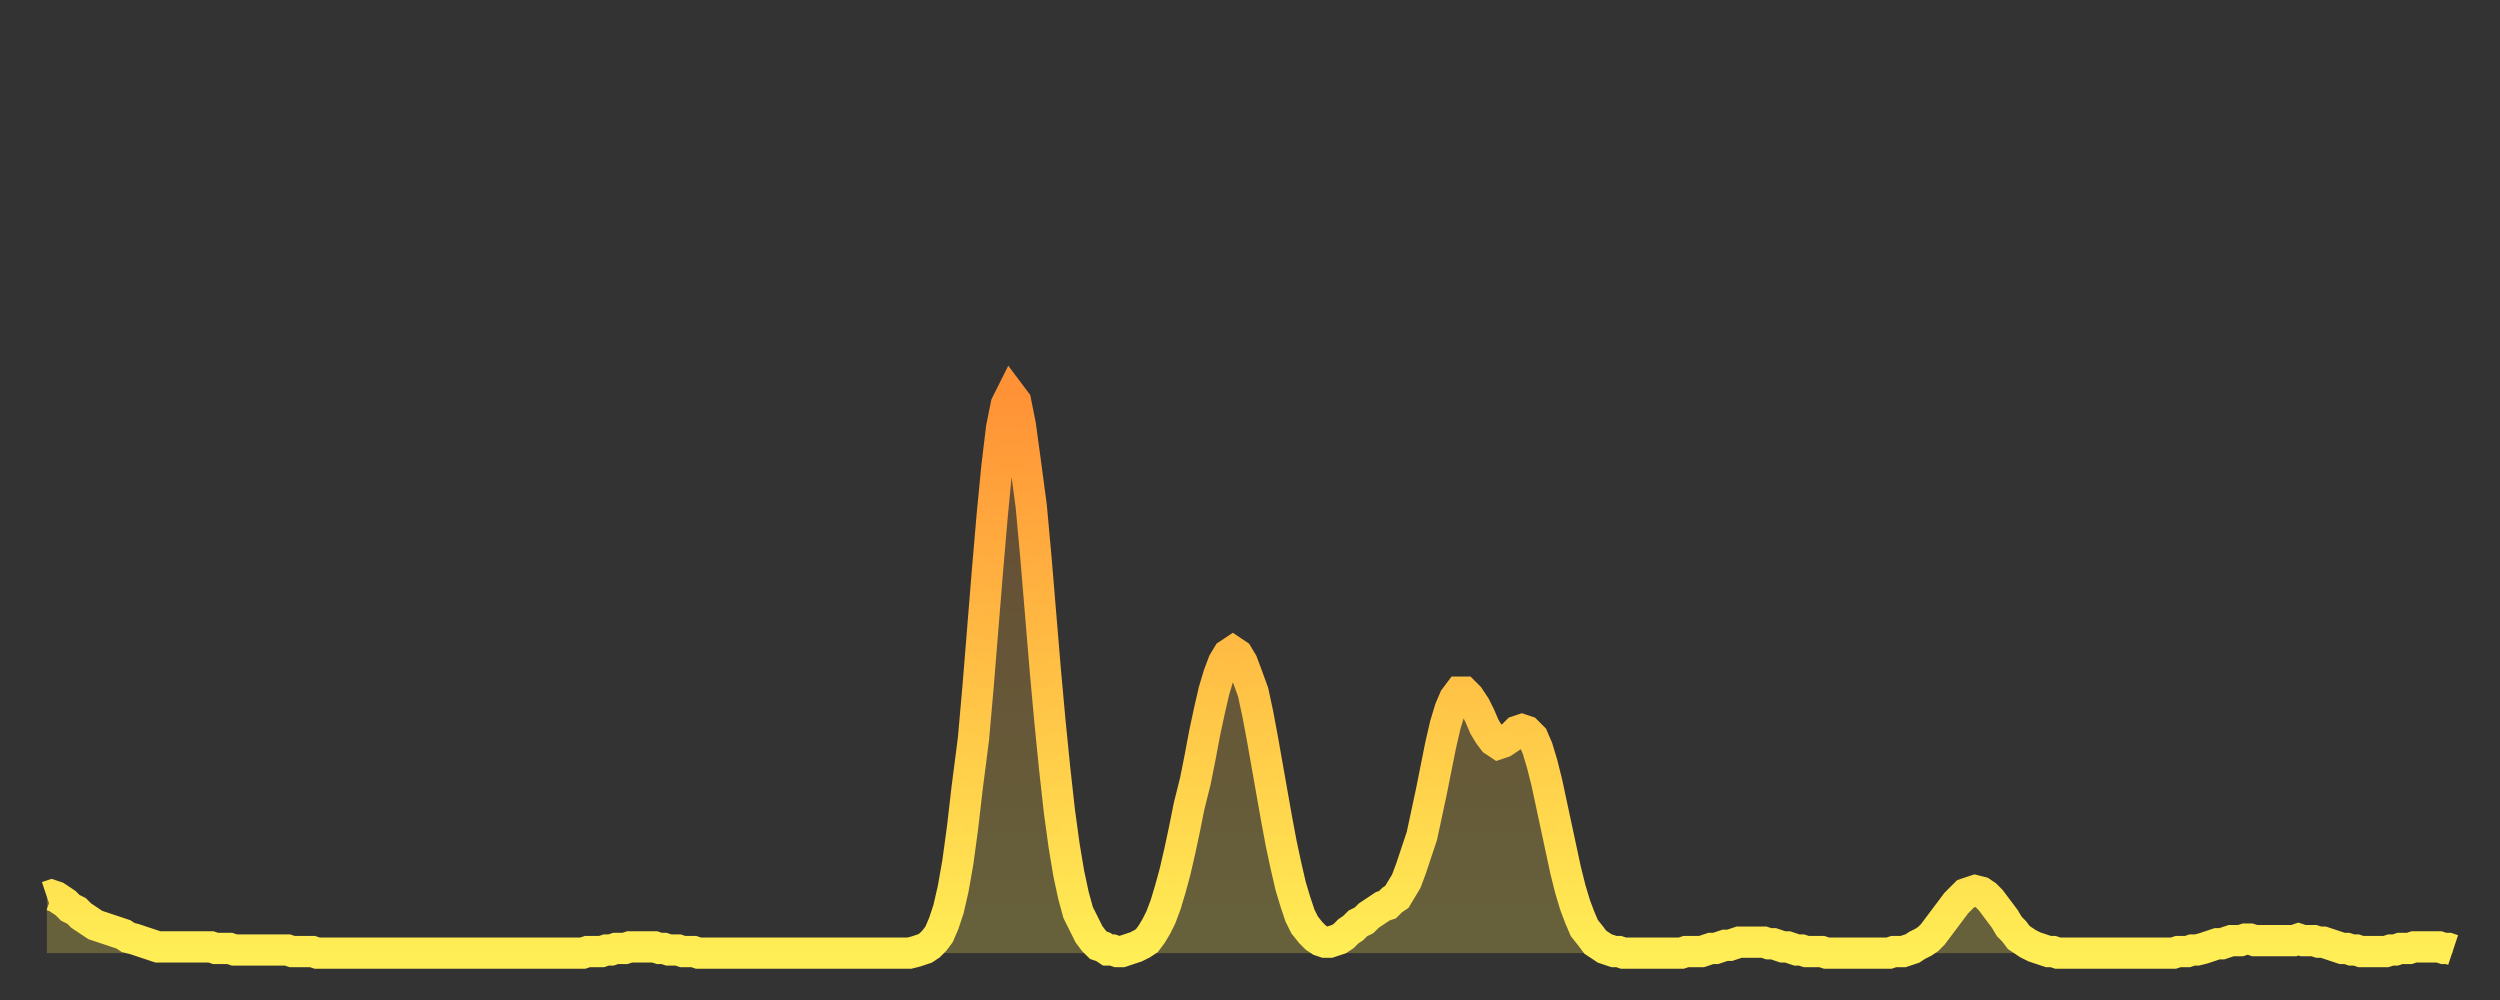 <?xml version="1.0" encoding="utf-8" ?>
<svg baseProfile="full" height="64" version="1.1" width="160" xmlns="http://www.w3.org/2000/svg" xmlns:ev="http://www.w3.org/2001/xml-events" xmlns:xlink="http://www.w3.org/1999/xlink"><rect width="100%" height="100%" fill="#333333" stroke="none"/><defs><linearGradient id="id2032056" x1="0" x2="0" y1="0" y2="1"><stop offset="0%" stop-color="#ff9236" /><stop offset="50%" stop-color="#ffc045" /><stop offset="100%" stop-color="#ffee55" /></linearGradient></defs><g transform="translate(3,3)"><g><path d="M 0.0 54.4 0.3 54.3 0.6 54.4 0.9 54.6 1.2 54.8 1.5 55.1 1.9 55.3 2.2 55.6 2.5 55.8 2.8 56.0 3.1 56.2 3.4 56.3 3.7 56.4 4.0 56.5 4.3 56.6 4.6 56.7 4.9 56.8 5.2 57.0 5.6 57.1 5.9 57.2 6.2 57.3 6.5 57.4 6.8 57.5 7.1 57.6 7.4 57.6 7.7 57.6 8.0 57.6 8.3 57.6 8.6 57.6 8.9 57.6 9.3 57.6 9.6 57.6 9.9 57.6 10.2 57.6 10.5 57.6 10.8 57.7 11.1 57.7 11.4 57.7 11.7 57.7 12.0 57.8 12.3 57.8 12.7 57.8 13.0 57.8 13.3 57.8 13.6 57.8 13.9 57.8 14.2 57.8 14.5 57.8 14.8 57.8 15.1 57.8 15.4 57.8 15.7 57.9 16.0 57.9 16.4 57.9 16.7 57.9 17.0 57.9 17.3 58.0 17.6 58.0 17.9 58.0 18.2 58.0 18.5 58.0 18.8 58.0 19.1 58.0 19.4 58.0 19.8 58.0 20.1 58.0 20.4 58.0 20.7 58.0 21.0 58.0 21.3 58.0 21.6 58.0 21.9 58.0 22.2 58.0 22.5 58.0 22.8 58.0 23.1 58.0 23.5 58.0 23.8 58.0 24.1 58.0 24.4 58.0 24.7 58.0 25.0 58.0 25.3 58.0 25.6 58.0 25.9 58.0 26.2 58.0 26.5 58.0 26.8 58.0 27.2 58.0 27.5 58.0 27.8 58.0 28.1 58.0 28.4 58.0 28.7 58.0 29.0 58.0 29.3 58.0 29.6 58.0 29.9 58.0 30.2 58.0 30.6 58.0 30.9 58.0 31.2 58.0 31.5 58.0 31.8 58.0 32.1 58.0 32.4 58.0 32.7 58.0 33.0 58.0 33.3 58.0 33.6 58.0 33.9 58.0 34.3 58.0 34.6 57.9 34.9 57.9 35.2 57.9 35.5 57.9 35.8 57.8 36.1 57.8 36.4 57.7 36.7 57.7 37.0 57.7 37.3 57.6 37.7 57.6 38.0 57.6 38.3 57.6 38.6 57.6 38.9 57.6 39.2 57.7 39.5 57.7 39.8 57.8 40.1 57.8 40.4 57.8 40.7 57.9 41.0 57.9 41.4 57.9 41.7 58.0 42.0 58.0 42.3 58.0 42.6 58.0 42.9 58.0 43.2 58.0 43.5 58.0 43.8 58.0 44.1 58.0 44.4 58.0 44.7 58.0 45.1 58.0 45.4 58.0 45.7 58.0 46.0 58.0 46.3 58.0 46.6 58.0 46.9 58.0 47.2 58.0 47.5 58.0 47.8 58.0 48.1 58.0 48.5 58.0 48.8 58.0 49.1 58.0 49.4 58.0 49.7 58.0 50.0 58.0 50.3 58.0 50.6 58.0 50.9 58.0 51.2 58.0 51.5 58.0 51.8 58.0 52.2 58.0 52.5 58.0 52.8 58.0 53.1 58.0 53.4 58.0 53.7 58.0 54.0 58.0 54.3 58.0 54.6 58.0 54.9 58.0 55.2 58.0 55.6 57.9 55.9 57.8 56.2 57.7 56.5 57.5 56.8 57.2 57.1 56.8 57.4 56.1 57.7 55.2 58.0 53.9 58.3 52.2 58.6 50.0 58.9 47.4 59.3 44.3 59.6 40.9 59.9 37.2 60.2 33.5 60.5 30.0 60.8 26.9 61.1 24.4 61.4 22.9 61.7 22.3 62.0 22.7 62.3 24.2 62.6 26.4 63.0 29.4 63.3 32.7 63.6 36.3 63.9 39.9 64.2 43.2 64.5 46.2 64.8 48.9 65.1 51.1 65.4 52.9 65.7 54.3 66.0 55.4 66.4 56.2 66.7 56.8 67.0 57.2 67.3 57.5 67.6 57.6 67.9 57.8 68.2 57.8 68.5 57.9 68.8 57.9 69.1 57.8 69.4 57.7 69.7 57.6 70.1 57.4 70.4 57.2 70.7 56.8 71.0 56.3 71.3 55.7 71.6 54.9 71.9 53.9 72.2 52.8 72.5 51.5 72.8 50.1 73.1 48.6 73.5 47.0 73.8 45.5 74.1 43.9 74.4 42.5 74.7 41.2 75.0 40.2 75.3 39.4 75.6 38.9 75.9 38.7 76.2 38.9 76.5 39.4 76.8 40.2 77.2 41.3 77.5 42.7 77.8 44.3 78.1 46.0 78.4 47.7 78.7 49.4 79.0 51.0 79.3 52.4 79.6 53.7 79.9 54.7 80.2 55.6 80.5 56.2 80.9 56.7 81.2 57.0 81.5 57.2 81.8 57.3 82.1 57.3 82.4 57.2 82.7 57.1 83.0 56.9 83.3 56.6 83.6 56.4 83.9 56.1 84.3 55.9 84.6 55.6 84.9 55.4 85.2 55.2 85.5 55.0 85.8 54.9 86.1 54.6 86.4 54.4 86.7 53.9 87.0 53.4 87.3 52.6 87.6 51.7 88.0 50.5 88.3 49.1 88.6 47.7 88.9 46.2 89.2 44.7 89.5 43.4 89.8 42.4 90.1 41.7 90.4 41.3 90.7 41.3 91.0 41.6 91.4 42.2 91.7 42.8 92.0 43.5 92.3 44.0 92.6 44.4 92.9 44.6 93.2 44.5 93.5 44.3 93.8 44.1 94.1 43.8 94.4 43.7 94.7 43.8 95.1 44.2 95.4 44.9 95.7 45.9 96.0 47.1 96.3 48.5 96.6 49.9 96.9 51.3 97.2 52.7 97.5 53.9 97.8 54.9 98.1 55.7 98.4 56.4 98.8 56.9 99.1 57.3 99.4 57.5 99.7 57.7 100.0 57.8 100.3 57.9 100.6 57.9 100.9 58.0 101.2 58.0 101.5 58.0 101.8 58.0 102.2 58.0 102.5 58.0 102.8 58.0 103.1 58.0 103.4 58.0 103.7 58.0 104.0 58.0 104.3 58.0 104.6 58.0 104.9 57.9 105.2 57.9 105.5 57.9 105.9 57.9 106.2 57.8 106.5 57.7 106.8 57.7 107.1 57.6 107.4 57.5 107.7 57.5 108.0 57.4 108.3 57.3 108.6 57.3 108.9 57.3 109.3 57.3 109.6 57.3 109.9 57.3 110.2 57.4 110.5 57.4 110.8 57.5 111.1 57.6 111.4 57.6 111.7 57.7 112.0 57.8 112.3 57.8 112.6 57.9 113.0 57.9 113.3 57.9 113.6 57.9 113.9 58.0 114.2 58.0 114.5 58.0 114.8 58.0 115.1 58.0 115.4 58.0 115.7 58.0 116.0 58.0 116.3 58.0 116.7 58.0 117.0 58.0 117.3 58.0 117.6 58.0 117.9 58.0 118.2 57.9 118.5 57.9 118.8 57.9 119.1 57.8 119.4 57.7 119.7 57.5 120.1 57.3 120.4 57.1 120.7 56.8 121.0 56.4 121.3 56.0 121.6 55.6 121.9 55.2 122.2 54.8 122.5 54.5 122.8 54.2 123.1 54.1 123.4 54.0 123.8 54.1 124.1 54.3 124.4 54.6 124.7 55.0 125.0 55.4 125.3 55.8 125.6 56.3 125.9 56.6 126.2 57.0 126.5 57.2 126.8 57.4 127.2 57.6 127.5 57.7 127.8 57.8 128.1 57.9 128.4 57.9 128.7 58.0 129.0 58.0 129.3 58.0 129.6 58.0 129.9 58.0 130.2 58.0 130.5 58.0 130.9 58.0 131.2 58.0 131.5 58.0 131.8 58.0 132.1 58.0 132.4 58.0 132.7 58.0 133.0 58.0 133.3 58.0 133.6 58.0 133.9 58.0 134.2 58.0 134.6 58.0 134.9 58.0 135.2 58.0 135.5 58.0 135.8 58.0 136.1 58.0 136.4 57.9 136.7 57.9 137.0 57.9 137.3 57.8 137.6 57.8 138.0 57.7 138.3 57.6 138.6 57.5 138.9 57.4 139.2 57.4 139.5 57.3 139.8 57.2 140.1 57.2 140.4 57.2 140.7 57.1 141.0 57.1 141.3 57.2 141.7 57.2 142.0 57.2 142.3 57.2 142.6 57.2 142.9 57.2 143.2 57.2 143.5 57.2 143.8 57.2 144.1 57.1 144.4 57.2 144.7 57.2 145.1 57.2 145.4 57.3 145.7 57.3 146.0 57.4 146.3 57.5 146.6 57.6 146.9 57.7 147.2 57.7 147.5 57.8 147.8 57.8 148.1 57.9 148.4 57.9 148.8 57.9 149.1 57.9 149.4 57.9 149.7 57.9 150.0 57.8 150.3 57.8 150.6 57.7 150.9 57.7 151.2 57.7 151.5 57.6 151.8 57.6 152.1 57.6 152.5 57.6 152.8 57.6 153.1 57.6 153.4 57.7 153.7 57.7 154.0 57.8" fill="none" id="graph-curve" opacity="1" stroke="url(#id2032056)" stroke-width="2" /><path d="M 0 58 L 0.0 54.4 0.3 54.3 0.6 54.4 0.9 54.6 1.2 54.8 1.5 55.1 1.9 55.3 2.2 55.6 2.5 55.8 2.8 56.0 3.1 56.2 3.4 56.3 3.7 56.4 4.0 56.5 4.3 56.6 4.6 56.7 4.9 56.8 5.2 57.0 5.6 57.1 5.9 57.2 6.2 57.3 6.5 57.4 6.8 57.5 7.1 57.6 7.4 57.6 7.7 57.6 8.0 57.6 8.3 57.6 8.6 57.6 8.9 57.6 9.3 57.6 9.6 57.6 9.9 57.6 10.2 57.6 10.5 57.6 10.8 57.7 11.1 57.7 11.4 57.7 11.7 57.7 12.0 57.8 12.3 57.8 12.7 57.8 13.0 57.8 13.3 57.8 13.6 57.8 13.9 57.8 14.2 57.8 14.5 57.8 14.8 57.8 15.1 57.8 15.4 57.8 15.7 57.9 16.0 57.9 16.4 57.9 16.7 57.9 17.0 57.9 17.3 58.0 17.6 58.0 17.9 58.0 18.2 58.0 18.5 58.0 18.8 58.0 19.1 58.0 19.4 58.0 19.8 58.0 20.1 58.0 20.4 58.0 20.7 58.0 21.0 58.0 21.3 58.0 21.6 58.0 21.9 58.0 22.2 58.0 22.5 58.0 22.8 58.0 23.1 58.0 23.5 58.0 23.8 58.0 24.1 58.0 24.4 58.0 24.7 58.0 25.0 58.0 25.3 58.0 25.6 58.0 25.9 58.0 26.2 58.0 26.5 58.0 26.8 58.0 27.2 58.0 27.5 58.0 27.8 58.0 28.1 58.0 28.4 58.0 28.7 58.0 29.0 58.0 29.3 58.0 29.6 58.0 29.9 58.0 30.2 58.0 30.6 58.0 30.9 58.0 31.2 58.0 31.5 58.0 31.8 58.0 32.1 58.0 32.4 58.0 32.7 58.0 33.0 58.0 33.3 58.0 33.6 58.0 33.9 58.0 34.3 58.0 34.6 57.9 34.9 57.9 35.2 57.9 35.5 57.9 35.8 57.8 36.1 57.8 36.4 57.7 36.7 57.7 37.0 57.7 37.3 57.6 37.7 57.6 38.0 57.6 38.3 57.6 38.6 57.6 38.9 57.6 39.2 57.7 39.5 57.7 39.8 57.8 40.1 57.8 40.4 57.8 40.7 57.9 41.0 57.9 41.4 57.9 41.7 58.0 42.0 58.0 42.3 58.0 42.6 58.0 42.9 58.0 43.2 58.0 43.5 58.0 43.8 58.0 44.1 58.0 44.4 58.0 44.7 58.0 45.1 58.0 45.4 58.0 45.7 58.0 46.0 58.0 46.3 58.0 46.6 58.0 46.9 58.0 47.2 58.0 47.5 58.0 47.8 58.0 48.1 58.0 48.5 58.0 48.8 58.0 49.1 58.0 49.4 58.0 49.7 58.0 50.0 58.0 50.3 58.0 50.6 58.0 50.9 58.0 51.2 58.0 51.5 58.0 51.8 58.0 52.2 58.0 52.5 58.0 52.8 58.0 53.1 58.0 53.4 58.0 53.7 58.0 54.0 58.0 54.3 58.0 54.6 58.0 54.9 58.0 55.2 58.0 55.6 57.9 55.9 57.8 56.2 57.7 56.5 57.5 56.8 57.2 57.1 56.8 57.4 56.1 57.7 55.2 58.0 53.9 58.3 52.2 58.6 50.0 58.9 47.4 59.3 44.3 59.6 40.9 59.9 37.2 60.2 33.5 60.5 30.0 60.8 26.9 61.1 24.4 61.4 22.9 61.7 22.3 62.0 22.7 62.3 24.2 62.6 26.4 63.0 29.4 63.3 32.7 63.6 36.3 63.9 39.9 64.2 43.2 64.5 46.2 64.8 48.9 65.1 51.1 65.4 52.9 65.7 54.3 66.0 55.4 66.4 56.2 66.7 56.8 67.0 57.2 67.3 57.5 67.6 57.6 67.9 57.8 68.2 57.8 68.5 57.9 68.8 57.9 69.1 57.8 69.4 57.7 69.7 57.6 70.1 57.4 70.4 57.2 70.7 56.8 71.0 56.3 71.3 55.7 71.6 54.9 71.9 53.9 72.2 52.8 72.5 51.5 72.8 50.1 73.1 48.6 73.5 47.0 73.8 45.5 74.1 43.9 74.4 42.5 74.7 41.2 75.0 40.2 75.3 39.4 75.6 38.9 75.9 38.7 76.2 38.9 76.5 39.4 76.8 40.2 77.2 41.3 77.5 42.7 77.8 44.3 78.1 46.0 78.4 47.7 78.7 49.4 79.0 51.0 79.3 52.4 79.6 53.7 79.9 54.7 80.2 55.6 80.5 56.2 80.9 56.7 81.2 57.0 81.5 57.2 81.8 57.3 82.1 57.3 82.4 57.2 82.7 57.1 83.0 56.9 83.3 56.6 83.6 56.4 83.9 56.1 84.3 55.9 84.6 55.6 84.9 55.4 85.2 55.2 85.5 55.0 85.8 54.9 86.1 54.6 86.4 54.4 86.7 53.9 87.0 53.4 87.3 52.6 87.6 51.7 88.0 50.5 88.3 49.1 88.6 47.7 88.9 46.2 89.2 44.7 89.5 43.4 89.8 42.4 90.1 41.7 90.4 41.3 90.7 41.3 91.0 41.6 91.4 42.2 91.7 42.8 92.0 43.5 92.3 44.0 92.6 44.4 92.9 44.6 93.2 44.5 93.5 44.3 93.8 44.1 94.1 43.8 94.4 43.7 94.7 43.8 95.1 44.2 95.4 44.9 95.7 45.9 96.0 47.1 96.3 48.5 96.6 49.9 96.9 51.3 97.2 52.7 97.5 53.9 97.8 54.9 98.1 55.7 98.4 56.4 98.8 56.9 99.1 57.3 99.4 57.5 99.7 57.7 100.0 57.8 100.3 57.9 100.6 57.9 100.9 58.0 101.2 58.0 101.5 58.0 101.8 58.0 102.2 58.0 102.5 58.0 102.8 58.0 103.1 58.0 103.4 58.0 103.7 58.0 104.0 58.0 104.3 58.0 104.6 58.0 104.9 57.9 105.2 57.9 105.5 57.9 105.9 57.9 106.2 57.8 106.5 57.7 106.8 57.7 107.1 57.6 107.4 57.5 107.7 57.5 108.0 57.4 108.3 57.3 108.6 57.3 108.9 57.3 109.3 57.3 109.6 57.3 109.9 57.3 110.2 57.4 110.5 57.4 110.8 57.5 111.1 57.6 111.4 57.6 111.7 57.7 112.0 57.8 112.3 57.8 112.6 57.9 113.0 57.9 113.3 57.9 113.6 57.9 113.9 58.0 114.2 58.0 114.5 58.0 114.8 58.0 115.1 58.0 115.4 58.0 115.7 58.0 116.0 58.0 116.3 58.0 116.7 58.0 117.0 58.0 117.3 58.0 117.6 58.0 117.9 58.0 118.2 57.9 118.5 57.9 118.8 57.9 119.1 57.8 119.4 57.7 119.7 57.5 120.1 57.3 120.4 57.1 120.7 56.8 121.0 56.4 121.3 56.0 121.6 55.6 121.9 55.2 122.2 54.8 122.5 54.5 122.8 54.2 123.1 54.1 123.4 54.0 123.8 54.1 124.1 54.3 124.4 54.6 124.7 55.0 125.0 55.4 125.3 55.8 125.6 56.3 125.9 56.6 126.2 57.0 126.5 57.2 126.8 57.4 127.2 57.6 127.5 57.7 127.8 57.8 128.1 57.9 128.4 57.9 128.7 58.0 129.0 58.0 129.3 58.0 129.6 58.0 129.9 58.0 130.2 58.0 130.5 58.0 130.9 58.0 131.2 58.0 131.5 58.0 131.8 58.0 132.1 58.0 132.4 58.0 132.7 58.0 133.0 58.0 133.3 58.0 133.6 58.0 133.9 58.0 134.2 58.0 134.6 58.0 134.9 58.0 135.2 58.0 135.5 58.0 135.8 58.0 136.1 58.0 136.4 57.9 136.7 57.9 137.0 57.9 137.3 57.8 137.6 57.8 138.0 57.7 138.3 57.6 138.6 57.5 138.9 57.4 139.2 57.4 139.5 57.3 139.8 57.2 140.1 57.2 140.4 57.2 140.7 57.1 141.0 57.1 141.3 57.2 141.7 57.2 142.0 57.2 142.3 57.2 142.6 57.2 142.9 57.2 143.2 57.2 143.5 57.2 143.8 57.2 144.1 57.1 144.4 57.2 144.7 57.2 145.1 57.2 145.4 57.3 145.7 57.3 146.0 57.4 146.3 57.5 146.6 57.6 146.9 57.7 147.2 57.7 147.5 57.8 147.8 57.8 148.1 57.9 148.4 57.9 148.8 57.9 149.1 57.9 149.4 57.9 149.7 57.9 150.0 57.8 150.3 57.8 150.6 57.7 150.9 57.7 151.2 57.7 151.5 57.6 151.8 57.6 152.1 57.6 152.5 57.6 152.8 57.6 153.1 57.6 153.4 57.7 153.7 57.7 154.0 57.8 154 58" fill="url(#id2032056)" fill-opacity=".25" id="graph-shadow" /></g></g></svg>